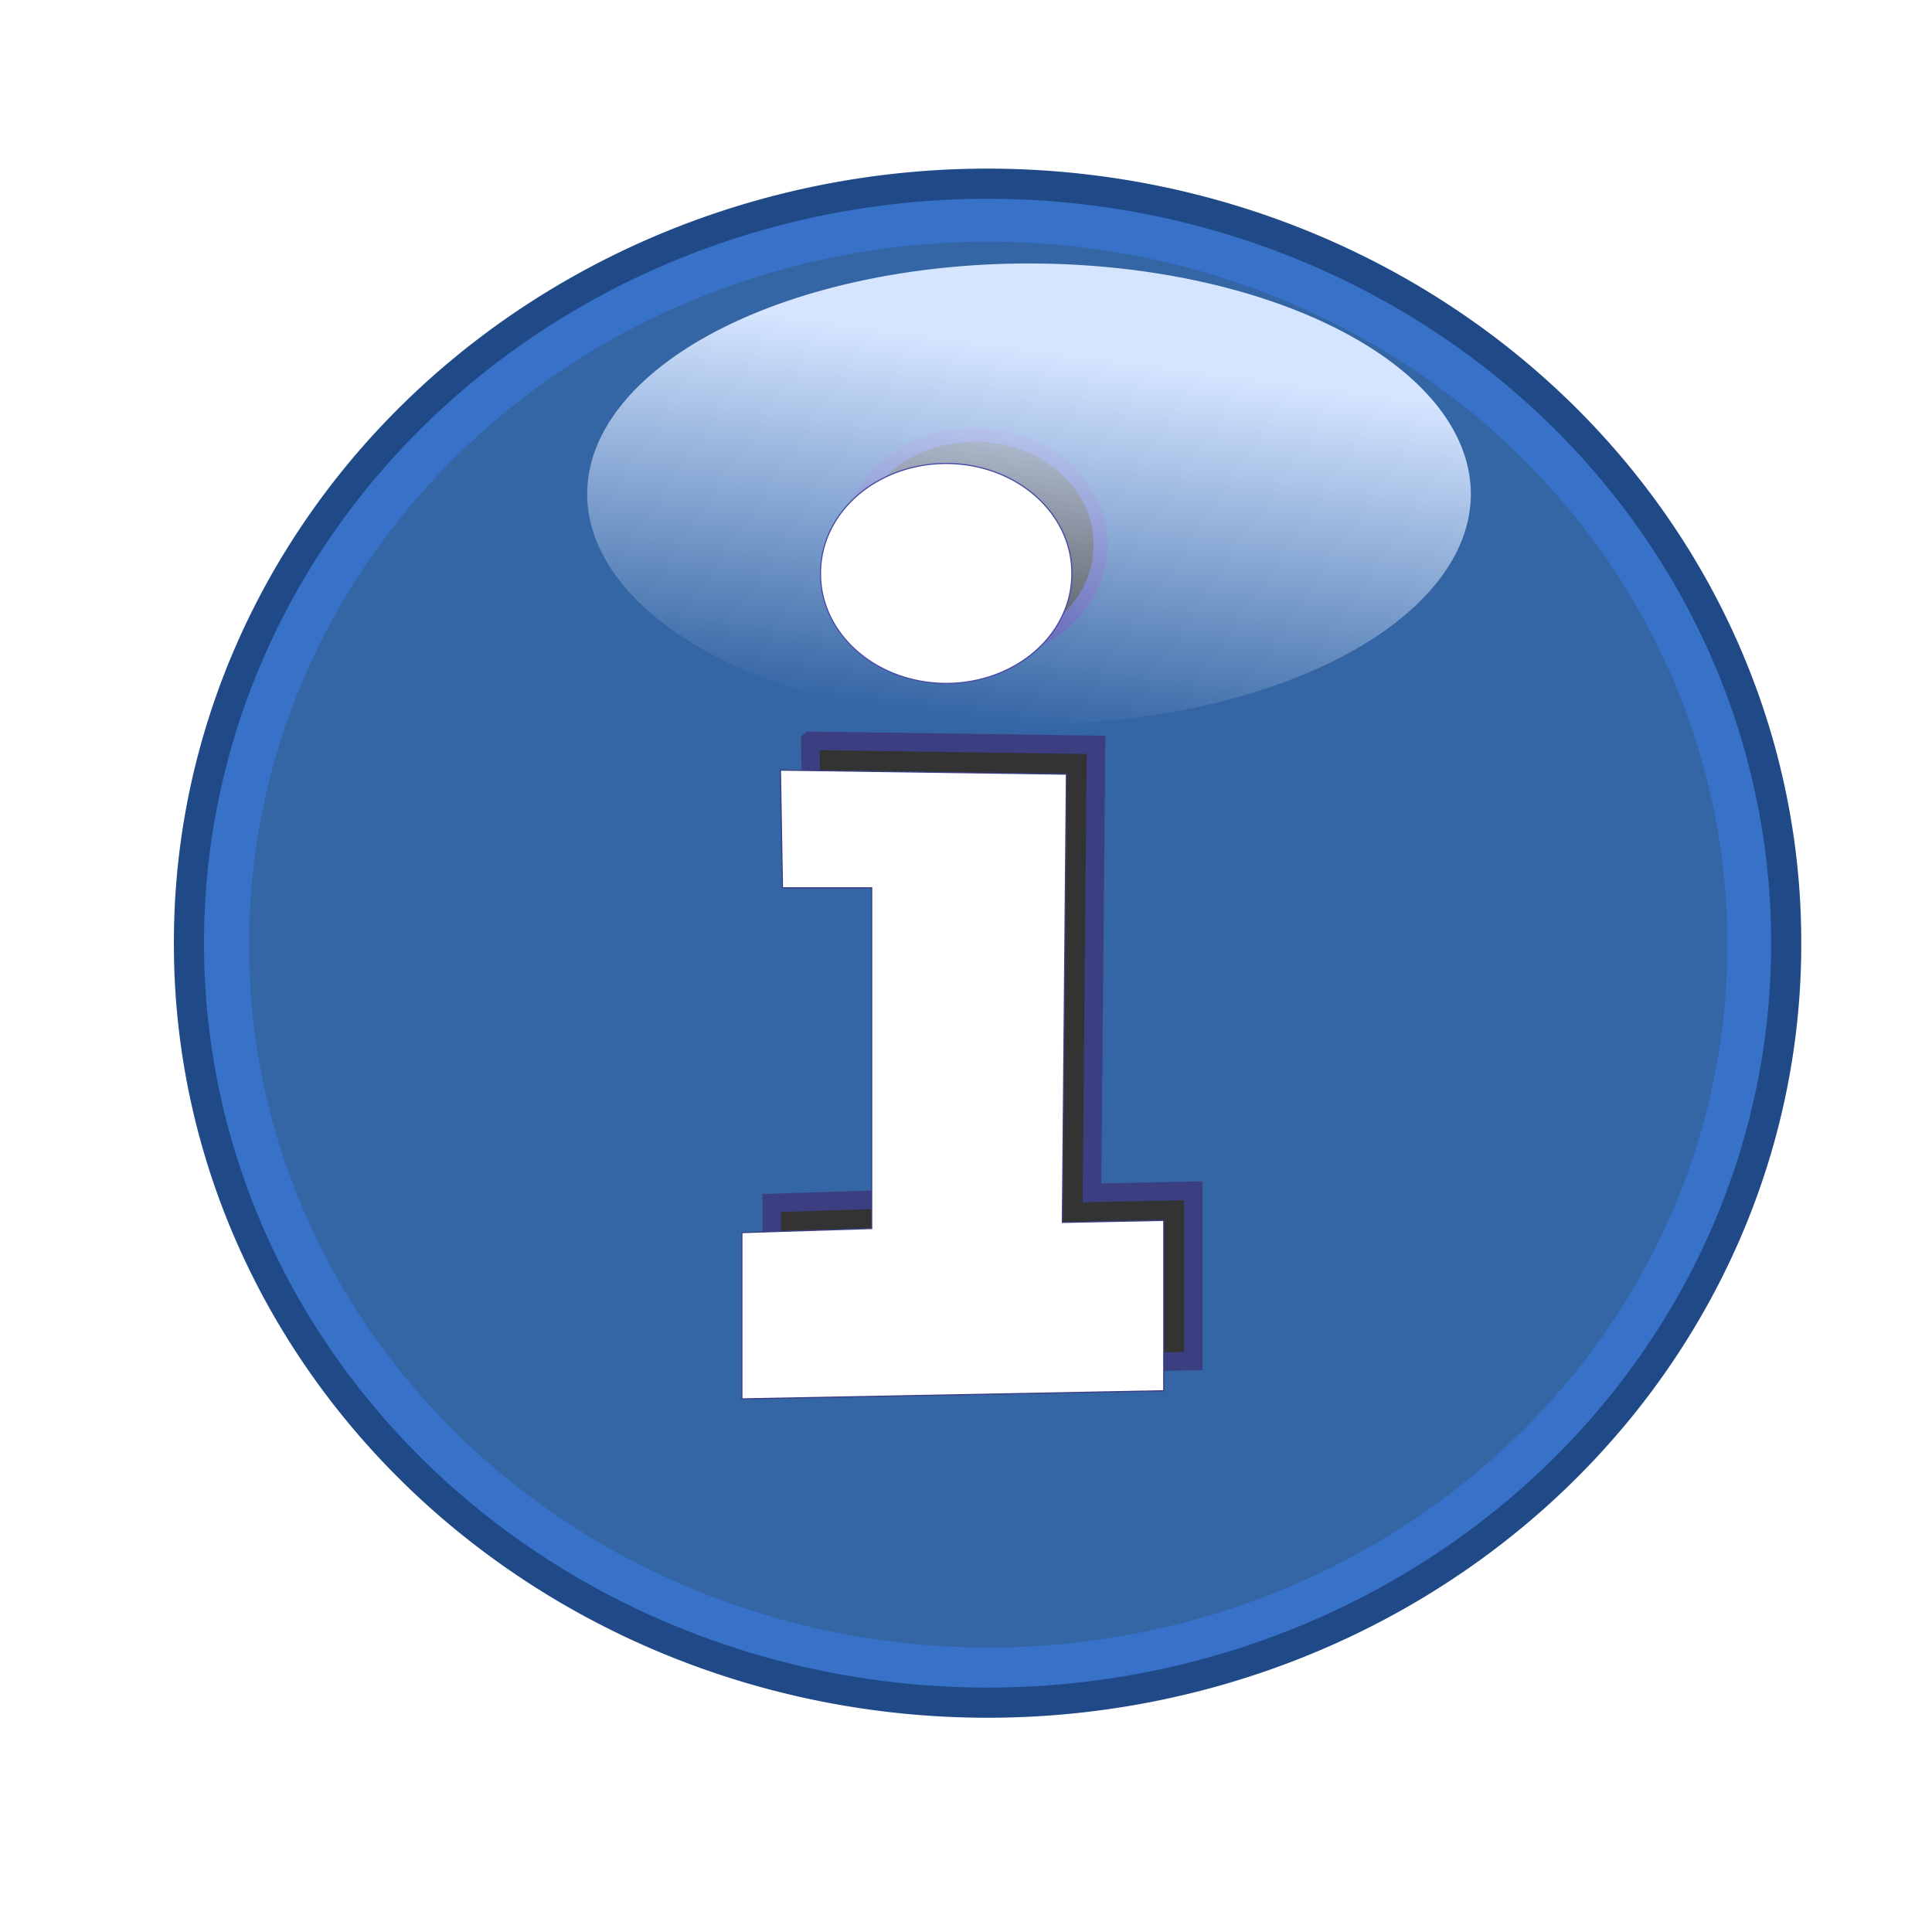 <?xml version="1.0" encoding="UTF-8" standalone="no"?>
<!-- Created with Inkscape (http://www.inkscape.org/) -->

<svg
   xmlns:dc="http://purl.org/dc/elements/1.1/"
   xmlns:cc="http://creativecommons.org/ns#"
   xmlns:rdf="http://www.w3.org/1999/02/22-rdf-syntax-ns#"
   xmlns:svg="http://www.w3.org/2000/svg"
   xmlns="http://www.w3.org/2000/svg"
   xmlns:xlink="http://www.w3.org/1999/xlink"
   xmlns:sodipodi="http://sodipodi.sourceforge.net/DTD/sodipodi-0.dtd"
   xmlns:inkscape="http://www.inkscape.org/namespaces/inkscape"
   width="64px"
   height="64px"
   id="svg5518"
   viewBox="0 0 64 64"
   sodipodi:version="0.32"
   inkscape:version="0.47 r22583"
   sodipodi:docname="info-icon.svg"
   inkscape:output_extension="org.inkscape.output.svg.inkscape"
   inkscape:export-filename="C:\Documents and Settings\Venkat D\Desktop\info.png"
   inkscape:export-xdpi="95.279228"
   inkscape:export-ydpi="95.279228"
   version="1.1">
  <title
     id="title3707">netalloy info icon</title>
  <defs
     id="defs5520">
    <inkscape:perspective
       sodipodi:type="inkscape:persp3d"
       inkscape:vp_x="0 : 32 : 1"
       inkscape:vp_y="0 : 1000 : 0"
       inkscape:vp_z="64 : 32 : 1"
       inkscape:persp3d-origin="32 : 21.333333 : 1"
       id="perspective36" />
    <linearGradient
       inkscape:collect="always"
       id="linearGradient4192">
      <stop
         style="stop-color:#d5e5ff;stop-opacity:1;"
         offset="0"
         id="stop4194" />
      <stop
         style="stop-color:#d5e5ff;stop-opacity:0;"
         offset="1"
         id="stop4196" />
    </linearGradient>
    <linearGradient
       inkscape:collect="always"
       id="linearGradient4479">
      <stop
         style="stop-color:#00aad4;stop-opacity:1;"
         offset="0"
         id="stop4481" />
      <stop
         style="stop-color:#00aad4;stop-opacity:0;"
         offset="1"
         id="stop4483" />
    </linearGradient>
    <linearGradient
       inkscape:collect="always"
       xlink:href="#linearGradient4479"
       id="linearGradient4485"
       x1="239.687"
       y1="668.271"
       x2="6.342"
       y2="412.703"
       gradientUnits="userSpaceOnUse"
       gradientTransform="matrix(1.149,0,0,1.149,-29.585,-66.758)" />
    <filter
       inkscape:collect="always"
       x="-0.14"
       width="1.281"
       y="-0.16"
       height="1.32"
       id="filter4471">
      <feGaussianBlur
         inkscape:collect="always"
         stdDeviation="5.425"
         id="feGaussianBlur4473" />
    </filter>
    <filter
       inkscape:collect="always"
       id="filter4475">
      <feGaussianBlur
         inkscape:collect="always"
         stdDeviation="5.425"
         id="feGaussianBlur4477" />
    </filter>
    <filter
       inkscape:collect="always"
       id="filter4140">
      <feGaussianBlur
         inkscape:collect="always"
         stdDeviation="19.81"
         id="feGaussianBlur4142" />
    </filter>
    <filter
       inkscape:collect="always"
       x="-0.106"
       width="1.211"
       y="-0.181"
       height="1.362"
       id="filter4224">
      <feGaussianBlur
         inkscape:collect="always"
         stdDeviation="1.152"
         id="feGaussianBlur4226" />
    </filter>
    <linearGradient
       inkscape:collect="always"
       xlink:href="#linearGradient4192"
       id="linearGradient2862"
       gradientUnits="userSpaceOnUse"
       gradientTransform="matrix(0.894,0,0,1,7.054,1.4739991e-8)"
       x1="76.909"
       y1="5.455"
       x2="75.273"
       y2="17.818" />
    <linearGradient
       inkscape:collect="always"
       xlink:href="#linearGradient4192"
       id="linearGradient2893"
       gradientUnits="userSpaceOnUse"
       gradientTransform="matrix(0.894,0,0,1,7.054,1.4739991e-8)"
       x1="76.909"
       y1="5.455"
       x2="75.273"
       y2="17.818" />
    <linearGradient
       inkscape:collect="always"
       xlink:href="#linearGradient4192"
       id="linearGradient3676"
       gradientUnits="userSpaceOnUse"
       gradientTransform="matrix(0.894,0,0,1,7.054,1.4739991e-8)"
       x1="76.909"
       y1="5.455"
       x2="75.273"
       y2="17.818" />
  </defs>
  <sodipodi:namedview
     id="base"
     pagecolor="#ffffff"
     bordercolor="#666666"
     borderopacity="1.0"
     inkscape:pageopacity="0.0"
     inkscape:pageshadow="2"
     inkscape:zoom="1"
     inkscape:cx="5.2727273"
     inkscape:cy="32"
     inkscape:current-layer="layer1"
     showgrid="true"
     inkscape:document-units="px"
     inkscape:grid-bbox="true"
     inkscape:window-width="1280"
     inkscape:window-height="744"
     inkscape:window-x="-4"
     inkscape:window-y="-4"
     inkscape:window-maximized="0" />
  <g
     id="layer1"
     inkscape:label="Layer 1"
     inkscape:groupmode="layer">
    <g
       id="g3696">
      <g
         id="g3686">
        <rect
           style="opacity:0;fill:#ffffff;fill-opacity:1;stroke:#80797c;stroke-width:0;stroke-linecap:square;stroke-linejoin:miter;stroke-miterlimit:4;stroke-opacity:1;stroke-dasharray:none;stroke-dashoffset:0"
           id="rect2171"
           width="64"
           height="64"
           x="0"
           y="0"
           inkscape:export-filename="C:\Documents and Settings\Venkat D\Desktop\stories\info.png"
           inkscape:export-xdpi="67.5"
           inkscape:export-ydpi="67.5" />
        <path
           transform="matrix(0.094,0,0,0.094,14.049,-10.875)"
           d="m 480,448.076 a 281.429,267.143 0 1 1 -562.857,0 281.429,267.143 0 1 1 562.857,0 z"
           sodipodi:ry="267.14285"
           sodipodi:rx="281.42856"
           sodipodi:cy="448.07648"
           sodipodi:cx="198.57143"
           id="path4431"
           style="fill:#3771c8;fill-opacity:1;stroke:#204a87;stroke-width:10.631;stroke-linejoin:round;stroke-miterlimit:4;stroke-opacity:1;stroke-dasharray:none;stroke-dashoffset:0"
           sodipodi:type="arc"
           inkscape:export-xdpi="67.5"
           inkscape:export-ydpi="67.5"
           inkscape:export-filename="C:\Documents and Settings\Venkat D\Desktop\stories\info.png" />
        <path
           inkscape:export-filename="C:\Documents and Settings\Venkat D\Desktop\stories\info.png"
           inkscape:export-ydpi="67.5"
           inkscape:export-xdpi="67.5"
           sodipodi:type="arc"
           style="fill:#3465a4;fill-opacity:1;stroke:#2c2e9d;stroke-width:0;stroke-linejoin:round;stroke-miterlimit:4;stroke-opacity:1;stroke-dasharray:none;stroke-dashoffset:0;filter:url(#filter4140)"
           id="path4114"
           sodipodi:cx="198.57143"
           sodipodi:cy="448.07648"
           sodipodi:rx="281.42856"
           sodipodi:ry="267.14285"
           d="m 480,448.076 a 281.429,267.143 0 1 1 -562.857,0 281.429,267.143 0 1 1 562.857,0 z"
           transform="matrix(0.087,0,0,0.087,15.46,-7.691)" />
        <path
           sodipodi:type="arc"
           style="fill:#333333;fill-opacity:1;stroke:#484ba6;stroke-width:4.89;stroke-linejoin:round;stroke-miterlimit:4;stroke-opacity:1;stroke-dasharray:none;stroke-dashoffset:0;filter:url(#filter4471)"
           id="path3450"
           sodipodi:cx="324.28571"
           sodipodi:cy="308.07648"
           sodipodi:rx="44.285713"
           sodipodi:ry="38.57143"
           d="m 368.571,308.076 a 44.286,38.571 0 1 1 -88.571,0 44.286,38.571 0 1 1 88.571,0 z"
           transform="matrix(0.094,0,0,0.094,1.811,-10.913)"
           inkscape:export-filename="C:\Documents and Settings\Venkat D\Desktop\stories\info.png"
           inkscape:export-xdpi="67.5"
           inkscape:export-ydpi="67.5" />
        <path
           style="fill:#333333;fill-rule:evenodd;stroke:#3b3f82;stroke-width:6.522;stroke-linecap:butt;stroke-linejoin:miter;stroke-miterlimit:4;stroke-opacity:1;stroke-dasharray:none;filter:url(#filter4475)"
           d="m -575.837,339.589 0.714,41.429 31.429,10e-6 0,120 -45.714,1.429 10e-6,58.571 148.571,-2.857 0,-60 -35.714,0.714 1.429,-157.857 -100.714,-1.429 z"
           id="path3452"
           sodipodi:nodetypes="ccccccccccc"
           transform="matrix(0.094,0,0,0.094,80.969,-7.381)"
           inkscape:export-filename="C:\Documents and Settings\Venkat D\Desktop\stories\info.png"
           inkscape:export-xdpi="67.5"
           inkscape:export-ydpi="67.5" />
        <path
           sodipodi:nodetypes="ccccccccccc"
           id="path4437"
           d="m 25.853,25.512 0.067,3.897 2.956,0 0,11.288 -4.3,0.134 0,5.509 13.975,-0.269 0,-5.644 -3.359,0.067 0.134,-14.849 -9.474,-0.134 z"
           style="fill:#ffffff;fill-rule:evenodd;stroke:#3b3f82;stroke-width:0.038;stroke-linecap:butt;stroke-linejoin:miter;stroke-miterlimit:4;stroke-opacity:1;stroke-dasharray:none"
           inkscape:export-filename="C:\Documents and Settings\Venkat D\Desktop\stories\info.png"
           inkscape:export-xdpi="67.5"
           inkscape:export-ydpi="67.5" />
        <path
           sodipodi:type="arc"
           style="fill:url(#linearGradient3676);fill-opacity:1;stroke:#80797c;stroke-width:0;stroke-linecap:square;stroke-linejoin:miter;stroke-miterlimit:4;stroke-opacity:1;stroke-dasharray:none;stroke-dashoffset:0;filter:url(#filter4224)"
           id="path4154"
           sodipodi:cx="75.272728"
           sodipodi:cy="10.181818"
           sodipodi:rx="13.090909"
           sodipodi:ry="7.6363635"
           d="m 88.364,10.182 a 13.091,7.636 0 1 1 -26.182,0 13.091,7.636 0 1 1 26.182,0 z"
           transform="matrix(1.118,0,0,1,-50.068,6.182)" />
        <path
           transform="matrix(0.094,0,0,0.094,0.861,-9.963)"
           d="m 368.571,308.076 a 44.286,38.571 0 1 1 -88.571,0 44.286,38.571 0 1 1 88.571,0 z"
           sodipodi:ry="38.57143"
           sodipodi:rx="44.285713"
           sodipodi:cy="308.07648"
           sodipodi:cx="324.28571"
           id="path4435"
           style="fill:#ffffff;fill-opacity:1;stroke:#484ba6;stroke-width:0.411;stroke-linejoin:round;stroke-miterlimit:4;stroke-opacity:1;stroke-dasharray:none;stroke-dashoffset:0"
           sodipodi:type="arc"
           inkscape:export-filename="C:\Documents and Settings\Venkat D\Desktop\stories\info.png"
           inkscape:export-xdpi="67.5"
           inkscape:export-ydpi="67.5" />
      </g>
    </g>
  </g>
</svg>
